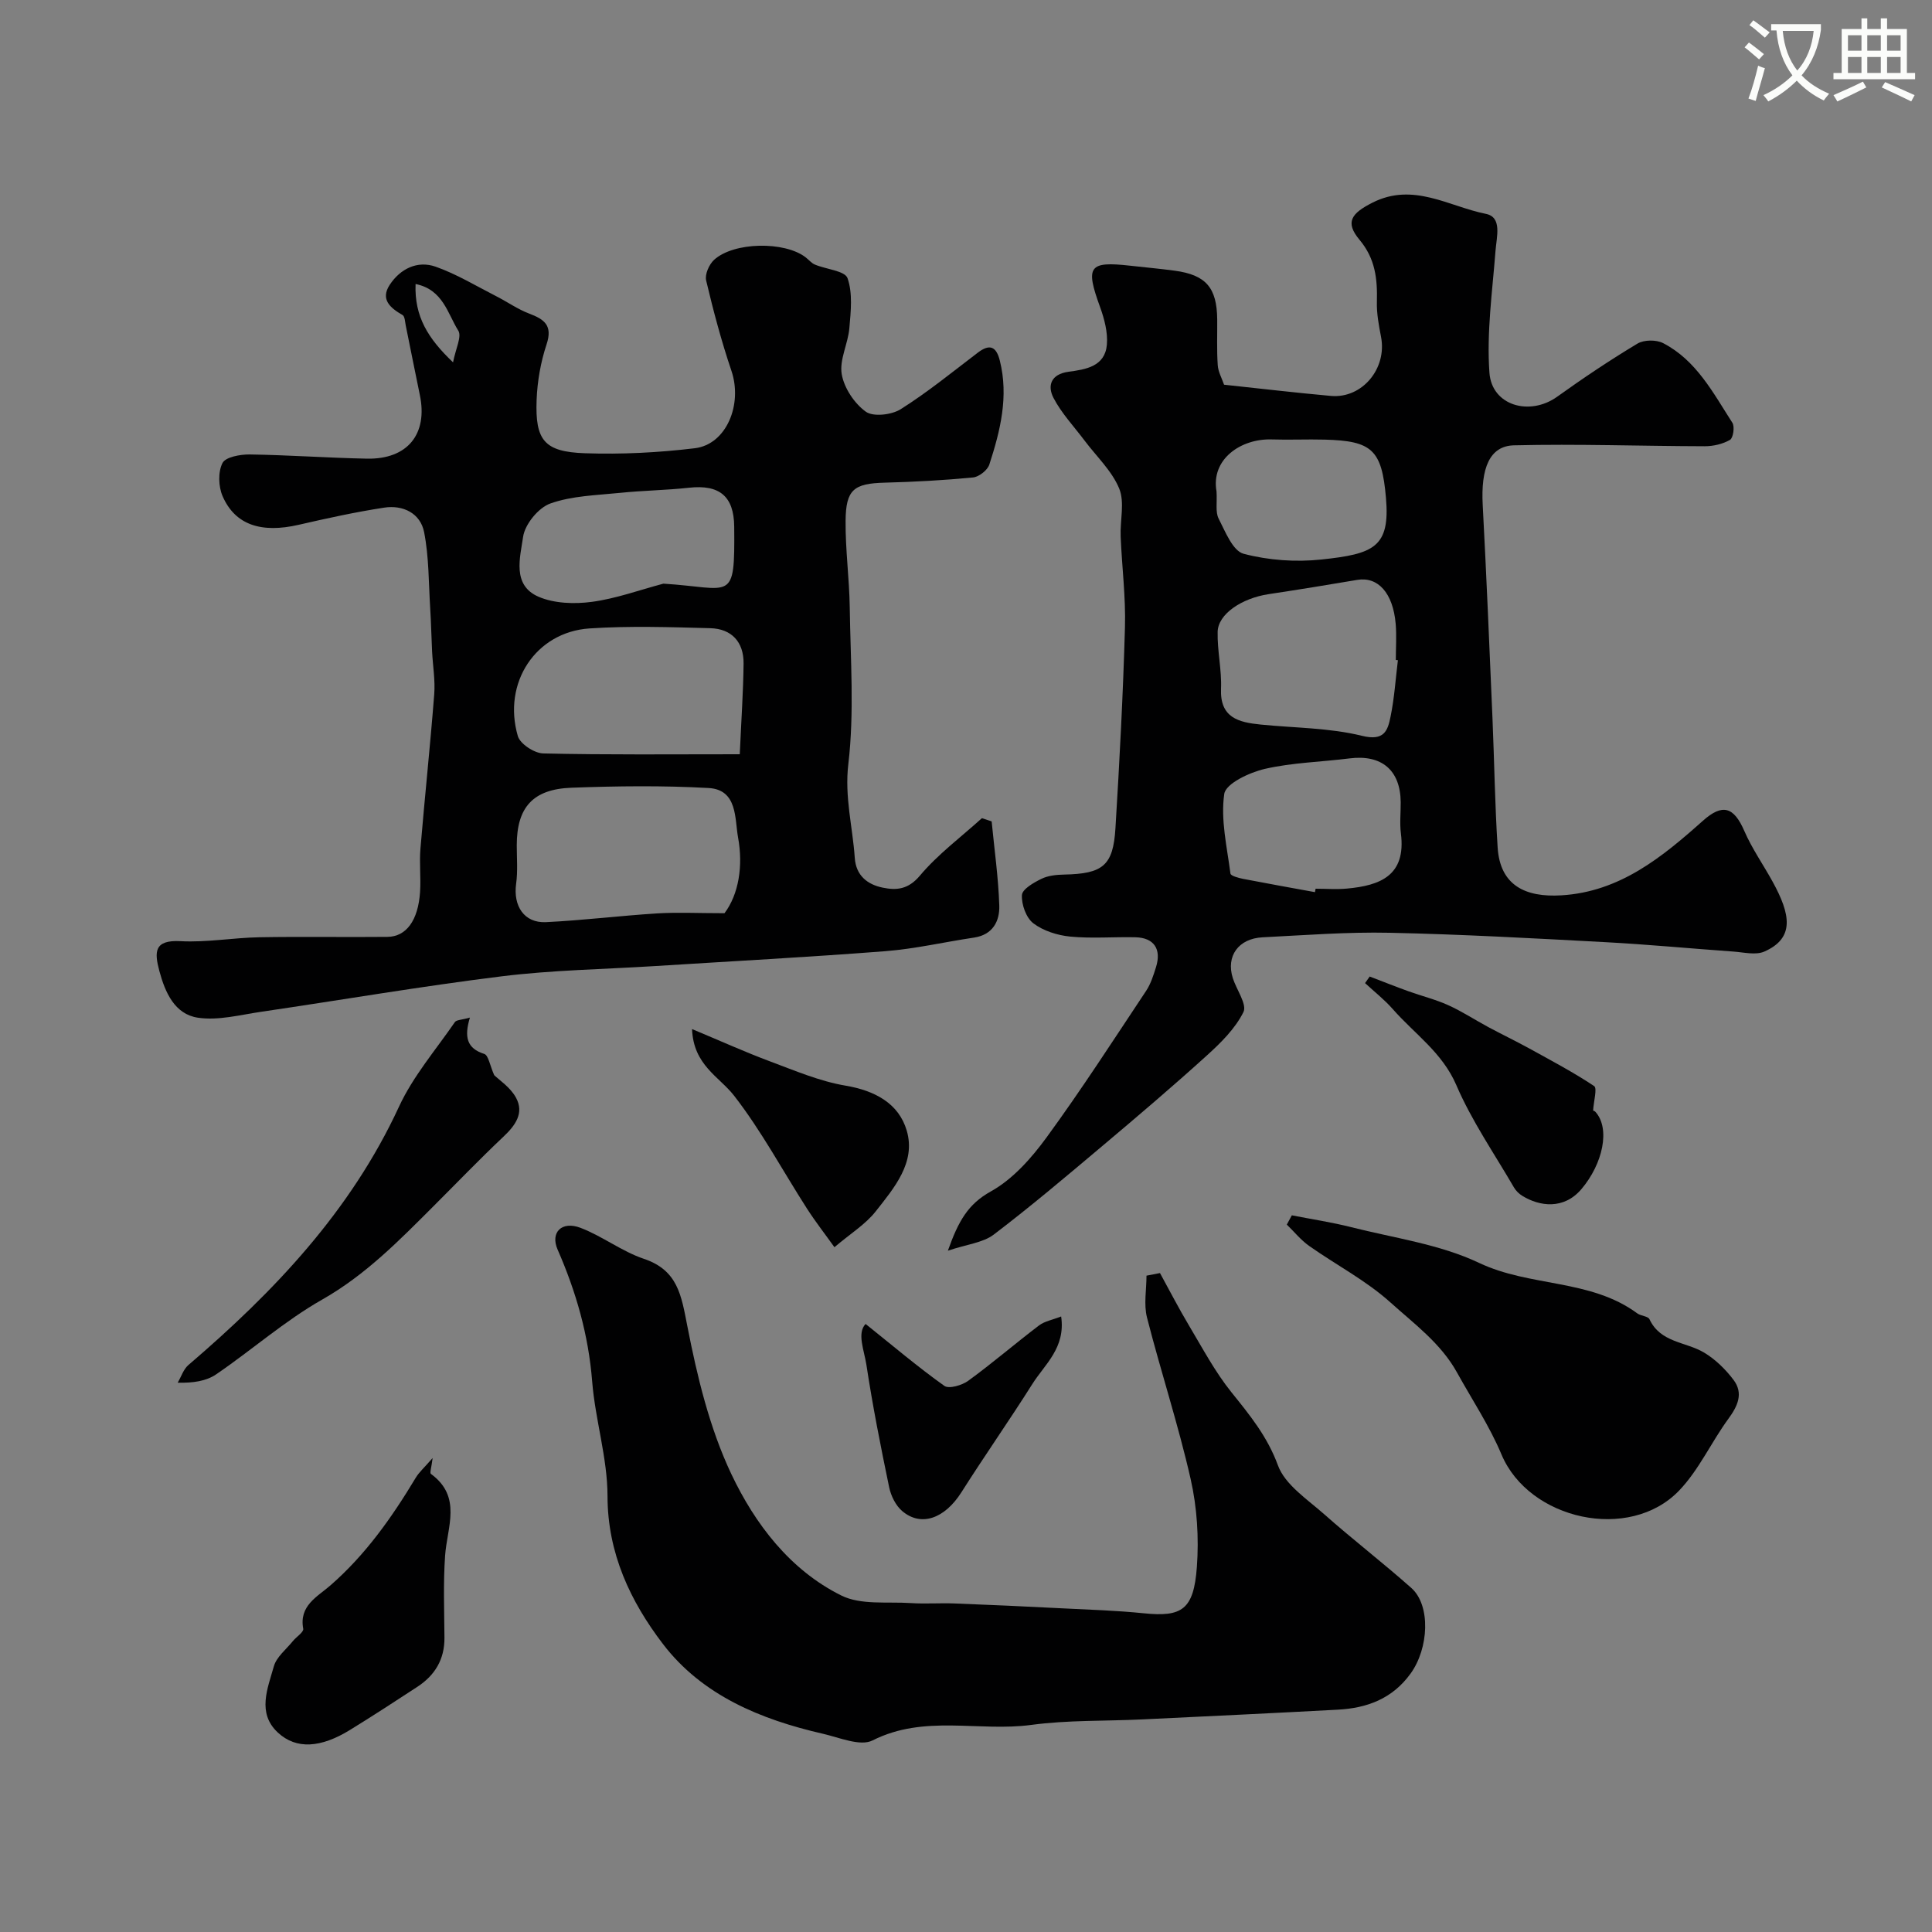 <svg enable-background="new 0 0 400 400" viewBox="0 0 400 400" xmlns="http://www.w3.org/2000/svg"><rect x="0" y="0" width="400" height="400" fill="#808080" stroke="none"/><path d="m362.1 8.8c1.1.8 2.1 1.6 3.1 2.4l-1 1.1c-1.3-1.1-2.3-2-3-2.5zm1.9 4.8c.5.2.9.4 1.4.5-.6 2.3-1.3 4.5-1.9 6.8l-1.5-.5c.8-2.1 1.4-4.3 2-6.8zm-1-9.4c1.3.9 2.4 1.8 3.4 2.5l-1 1.1c-1.4-1.2-2.4-2.1-3.2-2.6zm3.7 2.2v-1.4h10.3v1.2c-.5 3.6-1.8 6.8-4 9.4 1.5 1.6 3.4 2.8 5.7 3.8-.3.4-.7.8-1.1 1.4-2.3-1.1-4.1-2.5-5.6-4.1-1.6 1.6-3.6 3.1-5.9 4.3-.3-.5-.7-.9-1-1.3 2.4-1.1 4.4-2.5 6-4.1-1.9-2.5-3-5.6-3.3-9.3h-1.1zm8.8 0h-6.4c.3 3.3 1.3 6 3 8.2 2-2.2 3.1-5.1 3.4-8.2z" fill="#fbfcfa"/><path d="m385.3 3.8h1.3v2.2h2.8v-2.2h1.3v2.2h4.1v9.1h1.7v1.3h-16.9v-1.3h1.7v-9.1h4.1v-2.2zm.4 13.1.7 1.2c-1.8.9-3.8 1.9-6 2.9-.2-.4-.5-.8-.8-1.3 2.3-1 4.3-1.9 6.1-2.8zm-3.1-6.4h2.8v-3.2h-2.8zm0 4.6h2.8v-3.3h-2.8zm4-4.6h2.8v-3.2h-2.8zm0 4.6h2.8v-3.3h-2.8zm3.7 1.9c2.1.9 4.1 1.8 6.1 2.7l-.7 1.3c-2.2-1.1-4.2-2-6.1-2.9zm3.2-9.7h-2.8v3.2h2.8zm-2.8 7.8h2.8v-3.3h-2.8z" fill="#fbfcfa"/><g fill="#010102"><path d="m253.43 79.65c7.44.79 14.77 1.66 22.12 2.32 6.48.58 11.65-5.68 10.38-12.22-.46-2.4-.93-4.86-.86-7.27.12-4.7-.3-8.9-3.6-12.84-3.07-3.66-1.66-5.49 2.72-7.7 8.44-4.25 15.79.81 23.45 2.34 3.4.68 2.22 4.7 1.99 7.64-.65 8.41-1.86 16.9-1.26 25.24.49 6.85 8.35 9.04 14.02 4.98 5.4-3.87 10.93-7.58 16.63-11 1.35-.81 3.89-.83 5.31-.1 6.89 3.56 10.36 10.31 14.34 16.49.52.81.17 3.15-.49 3.54-1.51.87-3.47 1.32-5.24 1.32-13.16-.03-26.33-.51-39.48-.19-5.08.12-6.89 4.76-6.48 12.36.78 14.69 1.39 29.39 2.02 44.09.38 8.93.5 17.88 1.07 26.8.5 7.88 5.75 10.37 13.18 9.92 12.1-.72 20.84-7.88 29.32-15.44 4.04-3.6 6.39-2.92 8.57 2.11 1.6 3.68 3.96 7.03 5.9 10.57 3.64 6.65 4.62 11.59-1.75 14.4-1.8.79-4.28.15-6.43 0-8.86-.63-17.71-1.48-26.58-1.95-14.85-.8-29.71-1.62-44.57-1.94-8.76-.19-17.54.5-26.3.94-5.01.25-7.6 3.89-6.18 8.42.76 2.42 3 5.47 2.21 7.06-1.7 3.42-4.67 6.36-7.58 8.99-7.07 6.41-14.34 12.59-21.64 18.74-7.4 6.23-14.79 12.49-22.48 18.34-2.21 1.68-5.46 1.98-9.49 3.33 2.17-6.12 4.16-9.65 8.91-12.28 4.53-2.52 8.39-6.88 11.52-11.17 7.21-9.87 13.84-20.16 20.61-30.34.97-1.46 1.52-3.23 2.05-4.92 1.17-3.75-.43-6.09-4.28-6.18-4.5-.1-9.03.29-13.49-.14-2.64-.26-5.56-1.18-7.63-2.75-1.49-1.14-2.47-3.89-2.36-5.85.07-1.22 2.44-2.58 4.04-3.36 1.39-.68 3.13-.85 4.73-.88 7.97-.17 10.12-1.83 10.59-9.59.85-13.85 1.58-27.72 1.97-41.59.18-6.25-.63-12.53-.89-18.8-.14-3.34.87-7.07-.3-9.94-1.51-3.67-4.71-6.65-7.17-9.93-2.19-2.92-4.77-5.64-6.43-8.83-1.32-2.54-.54-4.92 3.1-5.42 3.55-.48 7.57-1.07 7.95-5.64.21-2.54-.53-5.32-1.42-7.78-3.06-8.42-2.34-9.5 6.23-8.54 3.09.35 6.2.62 9.28 1.04 6.42.88 8.68 3.51 8.75 10.05.03 3.17-.11 6.34.11 9.49.08 1.37.85 2.72 1.31 4.06zm35.99 57.04c-.14-.02-.28-.03-.43-.05 0-2.5.18-5.01-.03-7.49-.55-6.39-3.68-9.82-7.96-9.09-6.1 1.03-12.21 2.03-18.33 2.95-5.61.85-10.49 4.13-10.57 7.81-.09 3.91.86 7.86.7 11.76-.25 6.05 3.66 6.97 8.19 7.43 7.01.71 14.21.66 20.98 2.33 4.61 1.14 5.34-1.04 5.93-3.97.79-3.84 1.04-7.79 1.52-11.68zm-17.17 48.02c.04-.24.09-.47.13-.71 2.17 0 4.35.17 6.5-.03 6.8-.63 12.28-2.64 11.16-11.43-.27-2.13-.02-4.33-.04-6.49-.07-6.62-3.97-9.88-10.61-9.03-5.85.74-11.82.86-17.52 2.17-3.17.73-8.08 3.03-8.4 5.18-.78 5.33.57 10.99 1.28 16.49.06.48 1.68.91 2.62 1.1 4.95.96 9.92 1.84 14.88 2.75zm-20.38-82.95c.14 2.35-.26 4.25.43 5.6 1.38 2.7 2.93 6.69 5.17 7.29 5.14 1.36 10.81 1.76 16.12 1.19 10.84-1.15 14.24-2.54 13.36-12.75-.86-9.98-2.88-11.81-12.66-12.07-3.67-.1-7.35.08-11.02-.04-6.3-.2-12.61 4.05-11.4 10.78z"/><path d="m205.31 170.06c.56 5.8 1.39 11.59 1.58 17.41.11 3.24-1.34 6.07-5.23 6.65-6.12.91-12.19 2.33-18.33 2.81-15.93 1.24-31.88 2.08-47.83 3.09-10.53.66-21.13.82-31.58 2.11-16.67 2.06-33.24 4.91-49.86 7.35-4.36.64-8.9 1.86-13.11 1.22-4.76-.72-6.76-5.18-7.96-9.68-1.05-3.94-1.1-6.46 4.4-6.16 5.39.29 10.84-.71 16.27-.81 8.85-.16 17.7.01 26.55-.08 3.93-.04 6.37-3.43 6.76-9.31.19-2.99-.17-6.01.08-8.99.89-10.64 2.02-21.26 2.85-31.9.23-2.93-.29-5.92-.44-8.88-.15-2.97-.2-5.94-.39-8.91-.33-5.28-.25-10.65-1.26-15.8-.77-3.91-4.35-5.68-8.26-5.08-5.94.91-11.83 2.2-17.69 3.55-7.74 1.79-13.19.05-15.78-5.94-.86-1.99-.96-4.99-.02-6.84.63-1.25 3.67-1.8 5.62-1.78 8.1.12 16.19.71 24.28.87 8.43.17 12.66-5.1 10.96-13.2-1-4.78-1.93-9.57-2.91-14.35-.16-.76-.18-1.91-.67-2.19-2.56-1.47-4.64-3.24-2.64-6.27 2.18-3.3 5.71-5.06 9.48-3.74 4.37 1.54 8.42 4.01 12.58 6.13 2.28 1.16 4.42 2.68 6.79 3.58 3.14 1.19 4.92 2.44 3.61 6.38-1.22 3.67-1.91 7.64-2.06 11.5-.32 8.39 1.6 10.75 10.02 11.04 7.57.26 15.23-.13 22.75-1.04 6.55-.8 9.92-9.1 7.56-16.04-2.07-6.12-3.74-12.4-5.23-18.69-.3-1.25.6-3.31 1.63-4.26 4.08-3.75 14.61-3.89 18.96-.54.65.5 1.21 1.21 1.93 1.51 2.32.98 6.21 1.28 6.75 2.81 1.1 3.12.68 6.89.38 10.35-.27 3.22-2.09 6.54-1.58 9.53.49 2.86 2.61 6.05 4.98 7.76 1.55 1.12 5.35.67 7.23-.51 5.57-3.51 10.71-7.71 15.97-11.71 2.48-1.89 3.82-1.26 4.55 1.64 1.87 7.44.1 14.54-2.17 21.53-.38 1.17-2.14 2.55-3.37 2.67-6.07.59-12.18.92-18.29 1.08-6.37.17-8.05 1.4-8.1 7.92-.05 5.95.77 11.91.86 17.87.15 10.83.97 21.77-.29 32.45-.81 6.83.89 12.98 1.33 19.44.25 3.67 2.62 5.52 5.8 6.17 2.83.58 5.26.39 7.67-2.47 3.73-4.44 8.52-7.99 12.86-11.92.67.23 1.34.45 2.01.67zm-55.31 19.01c2.94-3.9 3.89-9.81 2.81-15.67-.71-3.87-.07-9.91-6.1-10.25-9.44-.53-18.95-.41-28.41-.06-8.02.3-11.3 4.11-11.31 11.91 0 2.66.23 5.35-.13 7.96-.64 4.63 1.67 8.17 6.16 7.96 7.69-.37 15.35-1.33 23.04-1.81 4.21-.26 8.45-.04 13.94-.04zm3.16-32.91c.33-7.35.73-13.07.79-18.8.04-4.44-2.47-7.18-6.89-7.3-8.34-.22-16.72-.5-25.02.05-11.13.75-18.04 11.26-14.83 22.28.47 1.63 3.41 3.55 5.25 3.6 13.25.31 26.51.17 40.7.17zm-15.81-35.32c14.23.88 14.81 4.21 14.66-11.81-.06-6.27-3.03-8.75-9.36-8.05-4.74.52-9.53.57-14.27 1.06-4.86.5-9.93.6-14.43 2.2-2.48.88-5.28 4.31-5.65 6.92-.6 4.22-2.34 9.98 3.18 12.38 3.25 1.41 7.43 1.55 11.04 1.07 5.02-.67 9.89-2.46 14.83-3.77zm-43.55-45.82c.54-2.84 1.85-5.35 1.08-6.57-2.2-3.49-3.14-8.5-8.84-9.65-.26 6.75 2.58 11.29 7.76 16.22z"/><path d="m240.16 263.57c1.99 3.63 3.89 7.32 6.01 10.87 2.8 4.69 5.39 9.59 8.79 13.82 3.8 4.72 7.43 9.15 9.62 15.12 1.47 4.03 6.1 7.04 9.63 10.17 5.88 5.21 12.13 10.01 18 15.23 4.04 3.6 3.62 12.48-.16 17.71-3.77 5.22-9.02 7.16-15.09 7.48-13.52.73-27.05 1.37-40.58 2.02-7.62.36-15.31.12-22.84 1.13-10.89 1.47-22.17-2.2-32.87 3.21-2.56 1.3-6.89-.6-10.32-1.38-12.86-2.95-24.99-7.95-33.12-18.61-6.69-8.77-11.44-18.72-11.45-30.59-.01-7.92-2.55-15.8-3.18-23.76-.76-9.59-3.32-18.52-7.15-27.27-1.57-3.59.88-5.99 4.74-4.51 4.53 1.73 8.54 4.87 13.1 6.41 7.07 2.37 7.77 7.59 9.01 13.91 2.04 10.46 4.6 21.14 9.13 30.69 4.89 10.3 12.12 19.83 22.75 25.11 4.06 2.02 9.55 1.25 14.39 1.57 3.01.2 6.05-.04 9.07.08 7.45.28 14.89.63 22.34 1.01 5.6.28 11.21.45 16.79 1.02 7.93.81 10.38-.71 11.03-9.6.44-6.02.04-12.31-1.29-18.19-2.55-11.25-6.18-22.26-9.04-33.45-.69-2.72-.1-5.76-.1-8.66.93-.16 1.86-.35 2.79-.54z"/><path d="m267.46 251.62c4.11.81 8.27 1.43 12.32 2.46 8.89 2.25 18.3 3.52 26.45 7.39 10.57 5.02 23.05 3.29 32.75 10.45.75.55 2.22.56 2.53 1.22 2.28 4.88 7.52 4.64 11.29 6.89 2.35 1.4 4.48 3.49 6.13 5.69 2.06 2.76.85 5.39-1.09 8.03-3.55 4.85-6.1 10.59-10.2 14.86-10.3 10.72-31.1 6.06-36.78-7.49-2.48-5.91-6.1-11.35-9.22-16.99-3.32-6-8.85-10.05-13.76-14.47-5.03-4.54-11.24-7.76-16.83-11.7-1.73-1.22-3.1-2.94-4.63-4.42.34-.64.69-1.28 1.04-1.92z"/><path d="m97.29 210.68c-1.21 4.02-.65 6.37 2.96 7.52.88.28 1.17 2.39 2.07 4.4.99.98 3.35 2.51 4.52 4.68 1.72 3.17-.14 5.73-2.61 8.06-4.96 4.68-9.69 9.61-14.52 14.43-7.1 7.1-14.04 14.2-23 19.29-7.75 4.4-14.56 10.44-21.97 15.49-2.03 1.38-4.7 1.8-7.95 1.72.73-1.24 1.19-2.78 2.22-3.66 17.76-15.2 33.6-31.86 43.6-53.49 2.9-6.28 7.6-11.74 11.57-17.51.33-.47 1.41-.44 3.11-.93z"/><path d="m89.57 301.87c-.24 1.98-.63 3.08-.36 3.28 6.51 4.75 3.35 11.01 2.94 16.97-.39 5.63-.17 11.3-.13 16.96.03 4.47-1.97 7.77-5.6 10.15-4.63 3.03-9.27 6.05-13.98 8.95-5.99 3.68-11.09 4.09-14.92.52-4.35-4.04-2.1-9.15-.82-13.71.55-1.95 2.56-3.51 3.94-5.22.72-.89 2.27-1.86 2.14-2.55-.9-4.8 2.94-6.64 5.58-8.94 7.3-6.35 12.75-14.08 17.68-22.27.7-1.19 1.8-2.15 3.53-4.14z"/><path d="m283.58 202.18c2.68 1.02 5.35 2.09 8.05 3.06 2.73.98 5.58 1.68 8.21 2.87 2.88 1.3 5.55 3.06 8.34 4.56 2.78 1.49 5.63 2.86 8.4 4.38 4.55 2.51 9.16 4.94 13.47 7.81.67.45-.09 3.04-.22 5.16-.57-.17.16-.18.49.18 3.12 3.46 1.54 10.77-2.92 16.01-3.65 4.28-8.66 3.56-12.2 1.39-.69-.42-1.35-1.06-1.75-1.75-4.07-7.01-8.75-13.78-11.93-21.18-2.92-6.79-8.68-10.63-13.18-15.77-1.72-1.95-3.8-3.58-5.72-5.36.31-.46.64-.91.96-1.36z"/><path d="m143.28 213.06c5.81 2.42 10.93 4.74 16.18 6.7 5.12 1.91 10.26 4.11 15.59 5.01 6.11 1.03 11.03 3.69 12.68 9.31 1.94 6.59-2.62 11.88-6.43 16.73-2.09 2.66-5.17 4.55-8.54 7.41-1.9-2.66-3.92-5.25-5.69-8-5.01-7.8-9.41-16.06-15.07-23.35-3.11-4-8.42-6.31-8.72-13.81z"/><path d="m179.21 274.11c5.69 4.55 10.83 8.92 16.31 12.82.95.68 3.66-.12 4.95-1.06 5.01-3.65 9.72-7.71 14.66-11.46 1.15-.87 2.76-1.14 4.57-1.85.95 6.5-3.39 9.9-5.96 13.98-4.77 7.55-9.9 14.87-14.69 22.42-3.44 5.42-8.32 7.24-12.27 3.88-1.34-1.14-2.32-3.15-2.69-4.92-1.75-8.41-3.42-16.85-4.71-25.35-.47-3.03-1.99-6.55-.17-8.46z"/></g></svg>